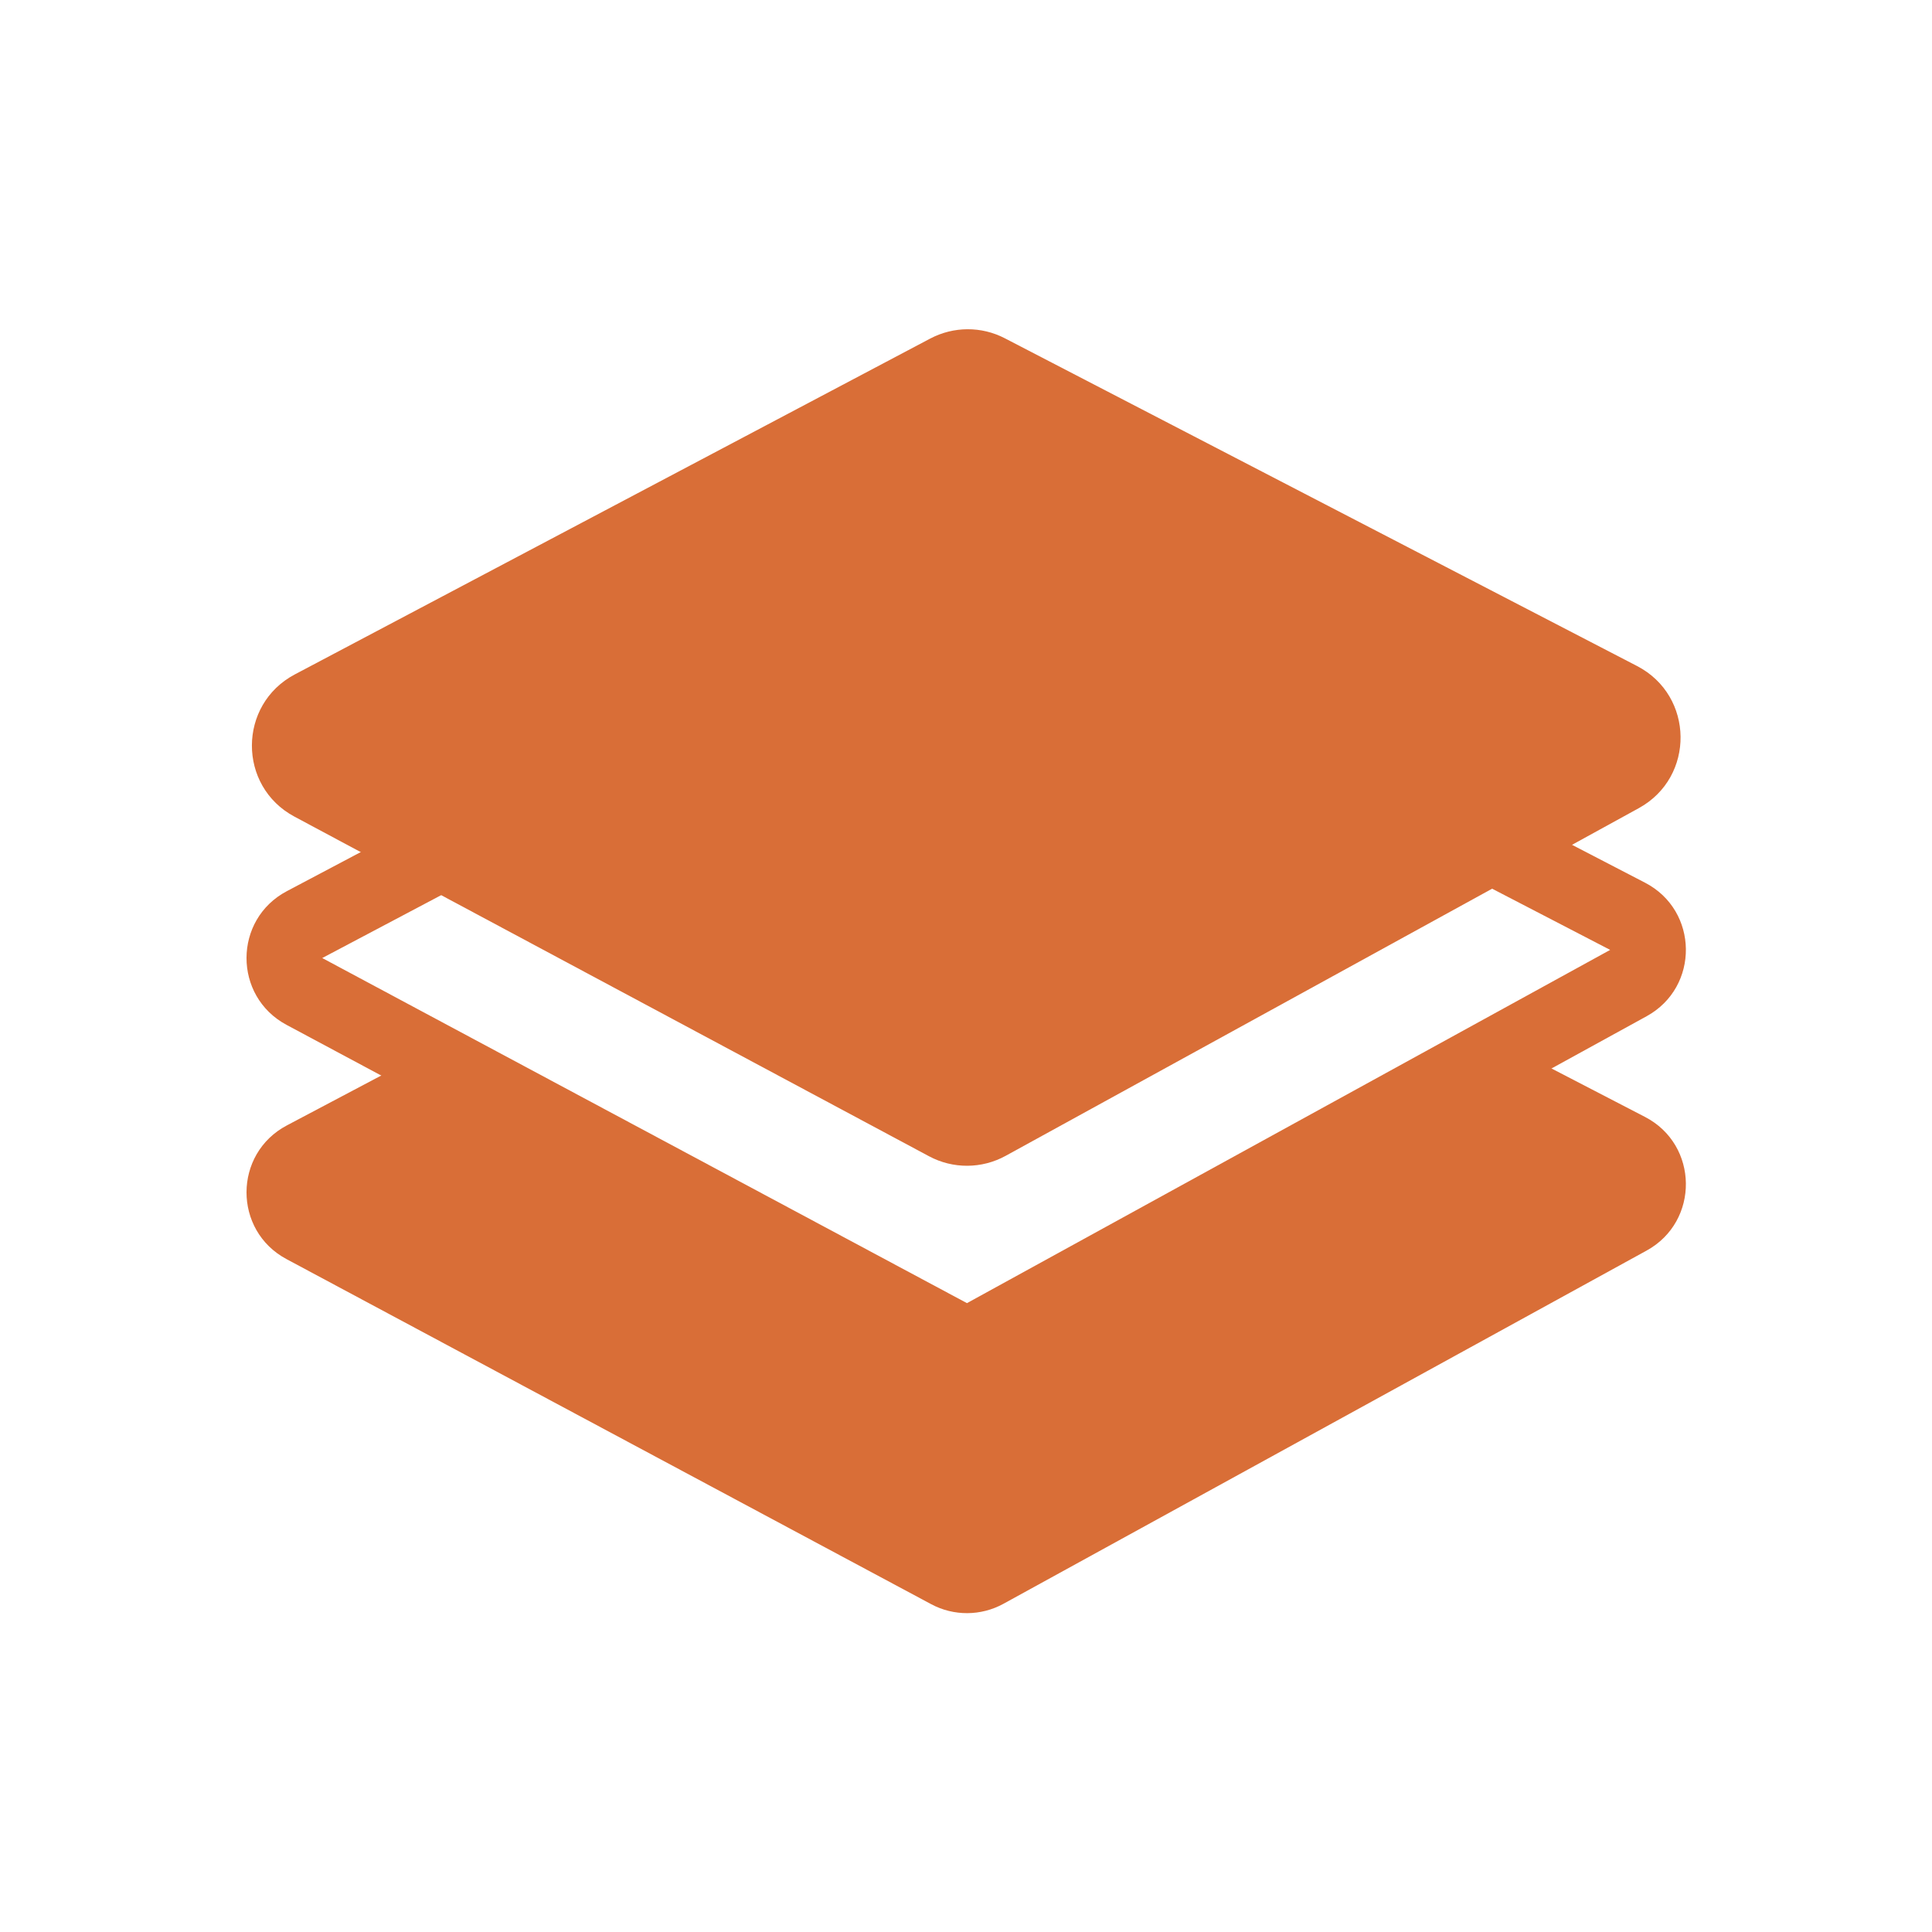 <svg width="24" height="24" viewBox="0 0 24 24" fill="none" xmlns="http://www.w3.org/2000/svg">
    <path
        d="M11.555 4.206C11.845 4.053 12.191 4.051 12.482 4.202L20.337 8.274C21.047 8.643 21.059 9.654 20.358 10.039L12.493 14.358C12.196 14.521 11.838 14.523 11.54 14.363L3.657 10.144C2.951 9.766 2.954 8.753 3.662 8.378L11.555 4.206Z"
        fill="#D96E37" />
    <path
        d="M19.013 13.138L12.465 16.733C12.186 16.887 11.848 16.888 11.568 16.738L4.998 13.222L3.564 13.98C2.897 14.332 2.895 15.286 3.559 15.641L11.568 19.928C11.848 20.078 12.186 20.076 12.465 19.923L20.455 15.535C21.114 15.173 21.103 14.221 20.435 13.875L19.013 13.138Z"
        fill="#D96E37" />
    <path fill-rule="evenodd" clip-rule="evenodd"
        d="M20.002 11.8L12.022 7.662L4.003 11.901L12.012 16.188L20.002 11.8ZM12.455 6.827C12.181 6.685 11.855 6.686 11.582 6.83L3.564 11.07C2.897 11.422 2.895 12.375 3.559 12.731L11.568 17.017C11.848 17.167 12.186 17.166 12.465 17.012L20.455 12.624C21.114 12.262 21.103 11.311 20.435 10.965L12.455 6.827Z"
        fill="#D96E37" />
</svg>